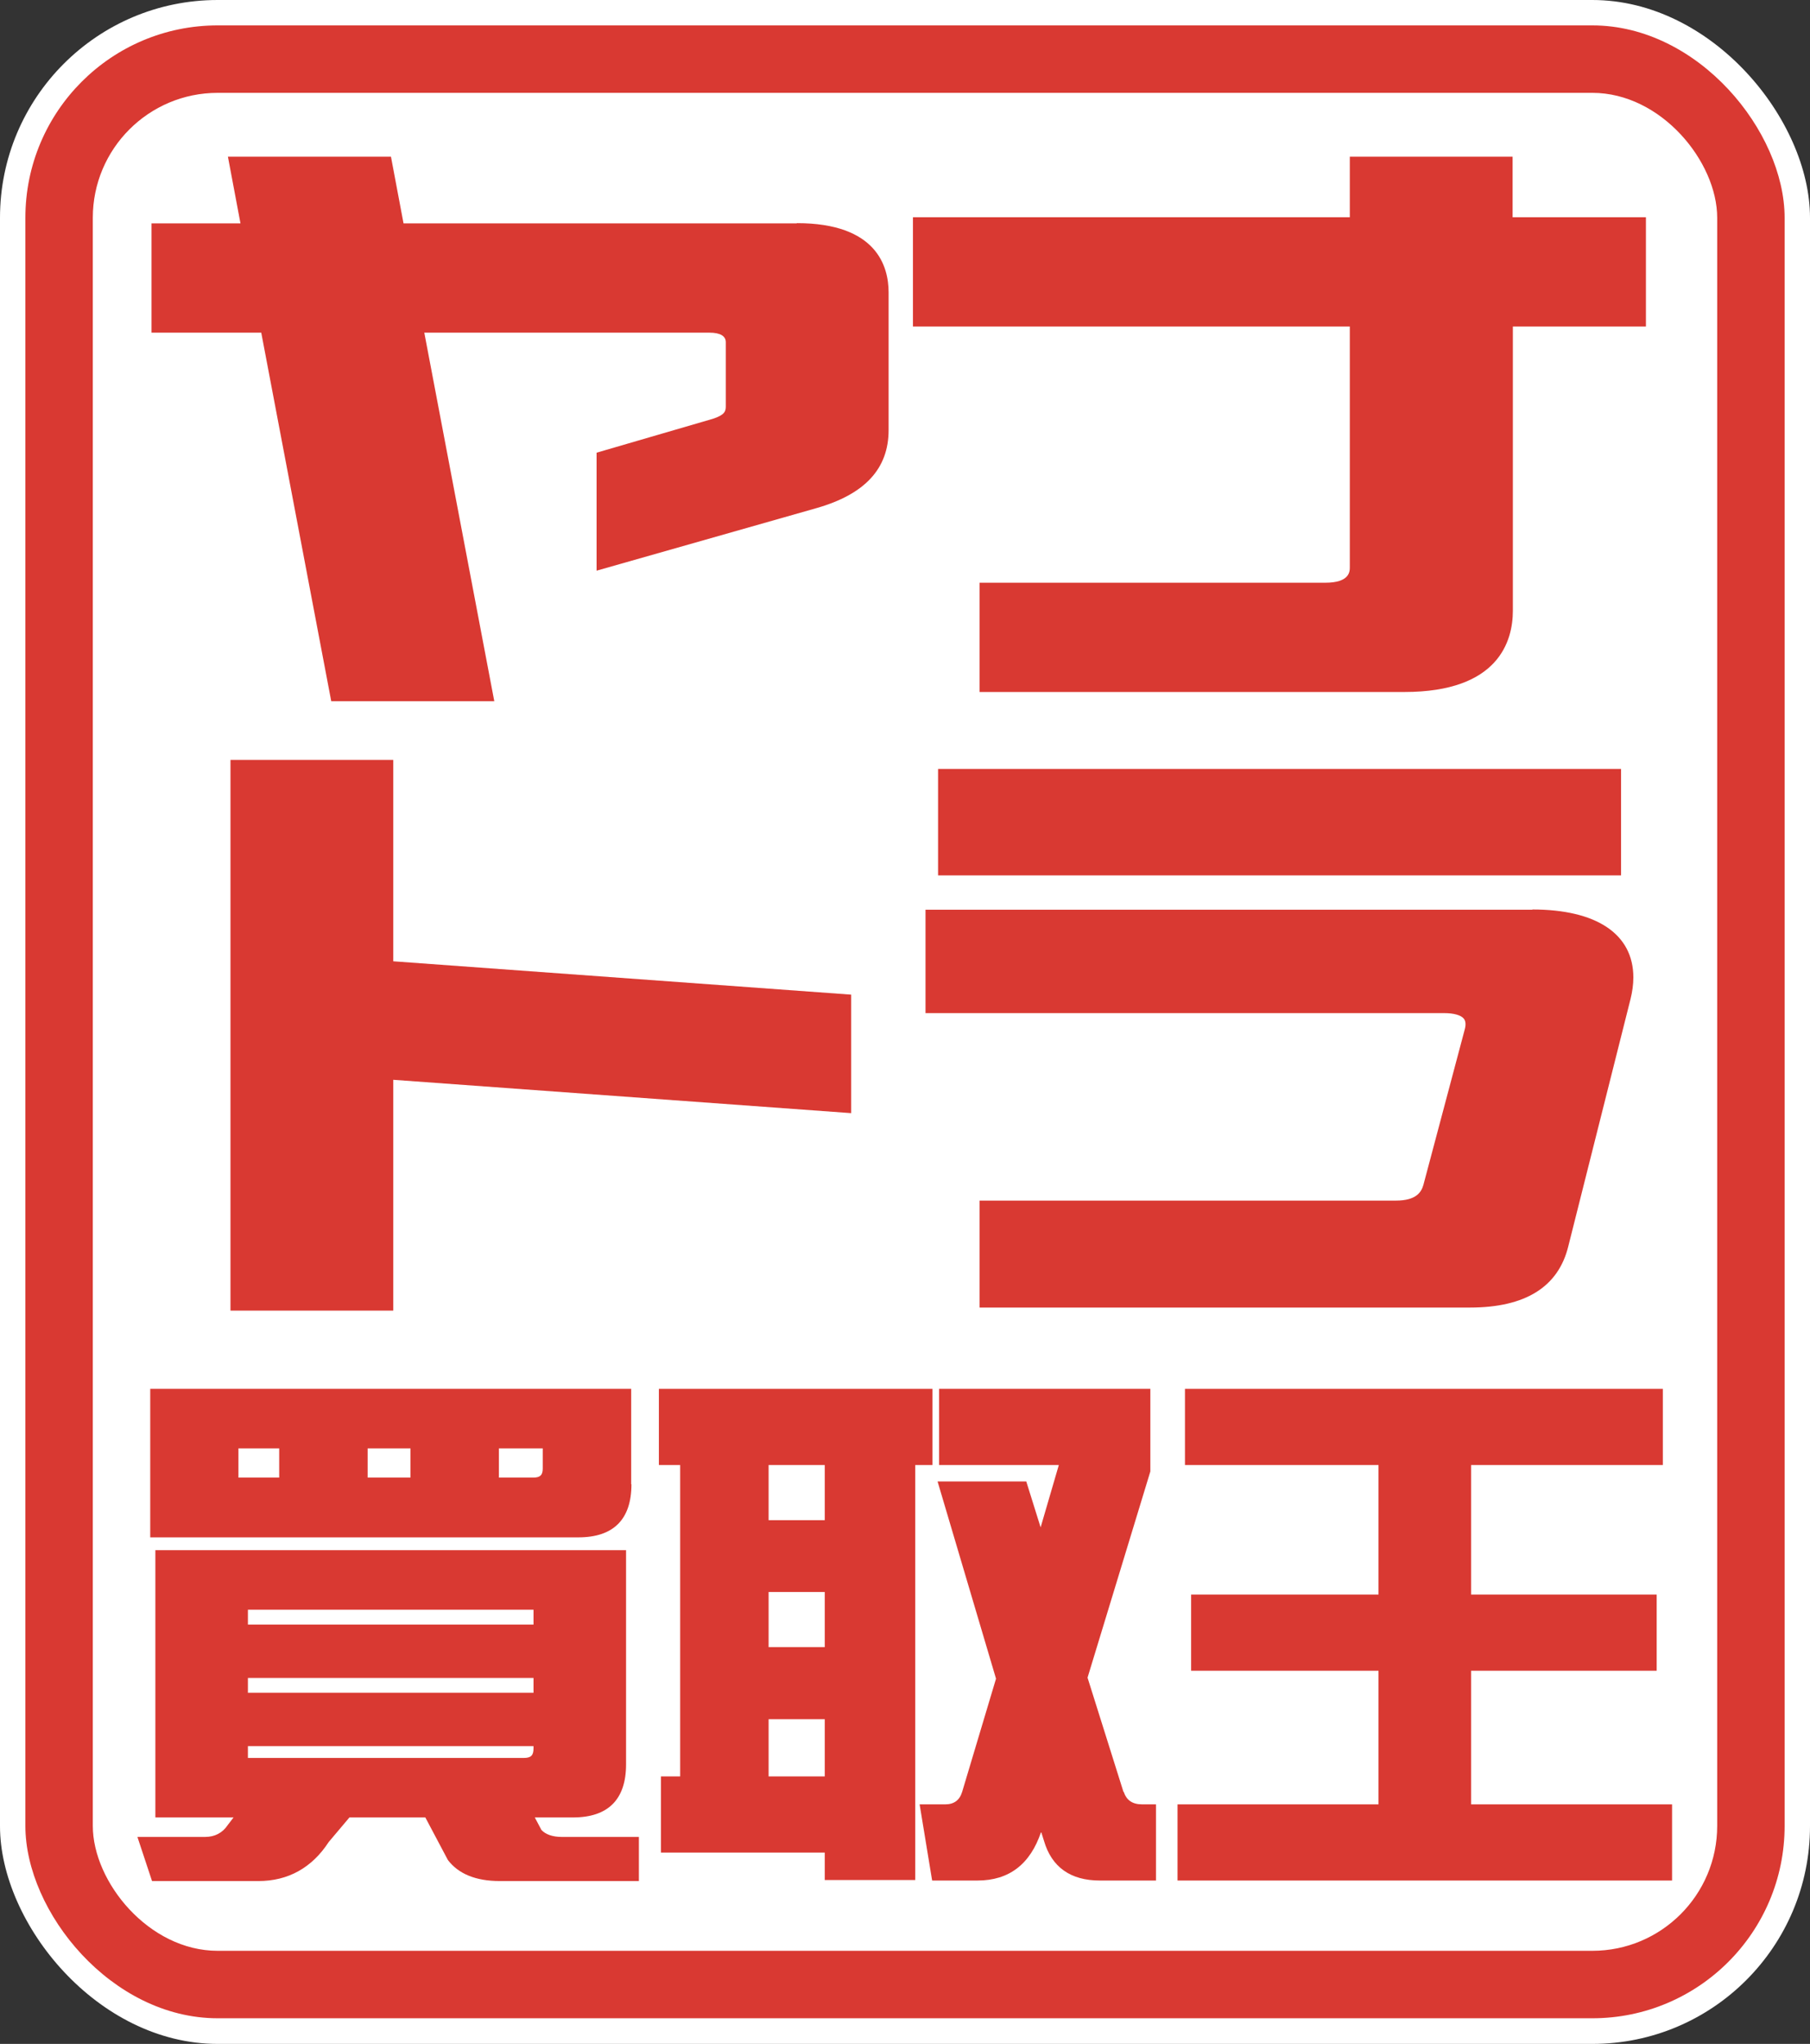 <?xml version="1.0" encoding="UTF-8"?>
<svg id="_レイヤー_2" data-name="レイヤー 2" xmlns="http://www.w3.org/2000/svg" viewBox="0 0 70.6 79.69">
  <rect x="0" y="0" width="70.6" height="79.69" fill="#333333" stroke="none"/>
  <defs>
    <style>
      .cls-1 {
        fill: #d93932;
      }

      .cls-2 {
        fill: #fff;
      }
    </style>
  </defs>
  <g id="contents">
    <g>
      <rect class="cls-2" width="70.6" height="79.69" rx="8.49" ry="8.49"/>
      <rect class="cls-1" x=".99" y=".99" width="68.62" height="77.7" rx="7.5" ry="7.5"/>
      <rect class="cls-2" x="3.62" y="3.62" width="63.36" height="72.44" rx="4.87" ry="4.87"/>
      <g>
        <path class="cls-1" d="M31.08,8.71h-15.34l-.49-2.6h-6.36l.49,2.6h-3.47v4.26h4.28l2.73,14.37h6.36l-2.73-14.37h11.12c.42,0,.64.13.64.37v2.51c0,.18-.04.33-.51.48l-4.53,1.32v4.6l8.58-2.44c1.89-.54,2.81-1.54,2.81-3.04v-5.37c0-1.01-.46-2.7-3.58-2.7Z"/>
        <path class="cls-1" d="M59,8.47v-2.36h-6.35v2.36h-17.04v4.26h17.04v9.38c0,.17,0,.61-.96.61h-13.48v4.26h16.57c3.68,0,4.23-1.99,4.23-3.17v-11.08h5.19v-4.26h-5.19Z"/>
        <polygon class="cls-1" points="15.34 29.63 8.99 29.63 8.99 51.1 15.34 51.1 15.34 42.1 33.2 43.4 33.2 38.78 15.34 37.48 15.34 29.63"/>
        <path class="cls-1" d="M59.77,35.47h-23.67v4.03h20.23c.38,0,.66.08.77.22.07.09.08.23.04.39l-1.62,6.09c-.08.28-.28.61-1.07.61h-16.24v4.17h19.13c2.15,0,3.44-.8,3.83-2.38l2.43-9.65c.07-.28.11-.57.11-.84,0-1.69-1.43-2.65-3.94-2.65Z"/>
        <rect class="cls-1" x="36.59" y="29.98" width="26.64" height="4.15"/>
      </g>
      <g>
        <path class="cls-1" d="M21.12,71.35l-.26-.49h1.49c1.37,0,2.07-.7,2.07-2.07v-8.35H6.06v10.42h3.05l-.23.3c-.2.3-.5.46-.88.46h-2.64l.57,1.72h4.15c1.16,0,2.09-.52,2.74-1.52l.81-.96h2.96l.88,1.66c.41.54,1.09.82,2.02.82h5.43v-1.72h-3.01c-.36,0-.63-.1-.79-.27ZM9.67,68.08h11.14v.09c0,.27-.1.37-.37.37h-10.77v-.46ZM20.81,65.42v.58h-11.14v-.58h11.14ZM20.81,62.76v.58h-11.14v-.58h11.14Z"/>
        <path class="cls-1" d="M24.62,57.87v-3.72H5.86v5.79h16.7c1.37,0,2.07-.7,2.07-2.07ZM21.17,56.47v.79c0,.25-.1.35-.37.35h-1.34v-1.14h1.71ZM16.01,56.47v1.14h-1.67v-1.14h1.67ZM10.89,56.47v1.14h-1.59v-1.14h1.59Z"/>
        <path class="cls-1" d="M43.82,69.86l-1.4-4.45,2.45-8.04v-3.22s-8.24,0-8.24,0v2.97h4.67l-.71,2.43-.56-1.79h-3.46l2.28,7.69-1.32,4.41c-.1.33-.32.49-.66.49h-1l.47,2.86.02.11h1.77c1.23,0,2.06-.64,2.48-1.9l.11.35c.3,1.03,1.04,1.55,2.18,1.55h2.19v-2.97h-.54c-.38,0-.61-.16-.72-.49Z"/>
        <path class="cls-1" d="M36.37,54.15h-10.67v2.97h.83v12.14h-.75v2.97h6.39v1.07h3.53v-16.18h.67v-2.97ZM29.98,59.27v-2.15h2.19v2.15h-2.19ZM29.98,64.22v-2.15h2.19v2.15h-2.19ZM29.98,69.26v-2.23h2.19v2.23h-2.19Z"/>
        <polygon class="cls-1" points="57.38 70.35 57.38 65.14 64.62 65.14 64.62 62.17 57.38 62.17 57.38 57.12 64.86 57.12 64.86 54.15 46.22 54.15 46.22 57.12 53.77 57.12 53.77 62.17 46.46 62.17 46.46 65.14 53.77 65.14 53.77 70.35 45.93 70.35 45.93 73.32 65.22 73.32 65.22 70.35 57.38 70.35"/>
      </g>
    </g>
  </g>
</svg>